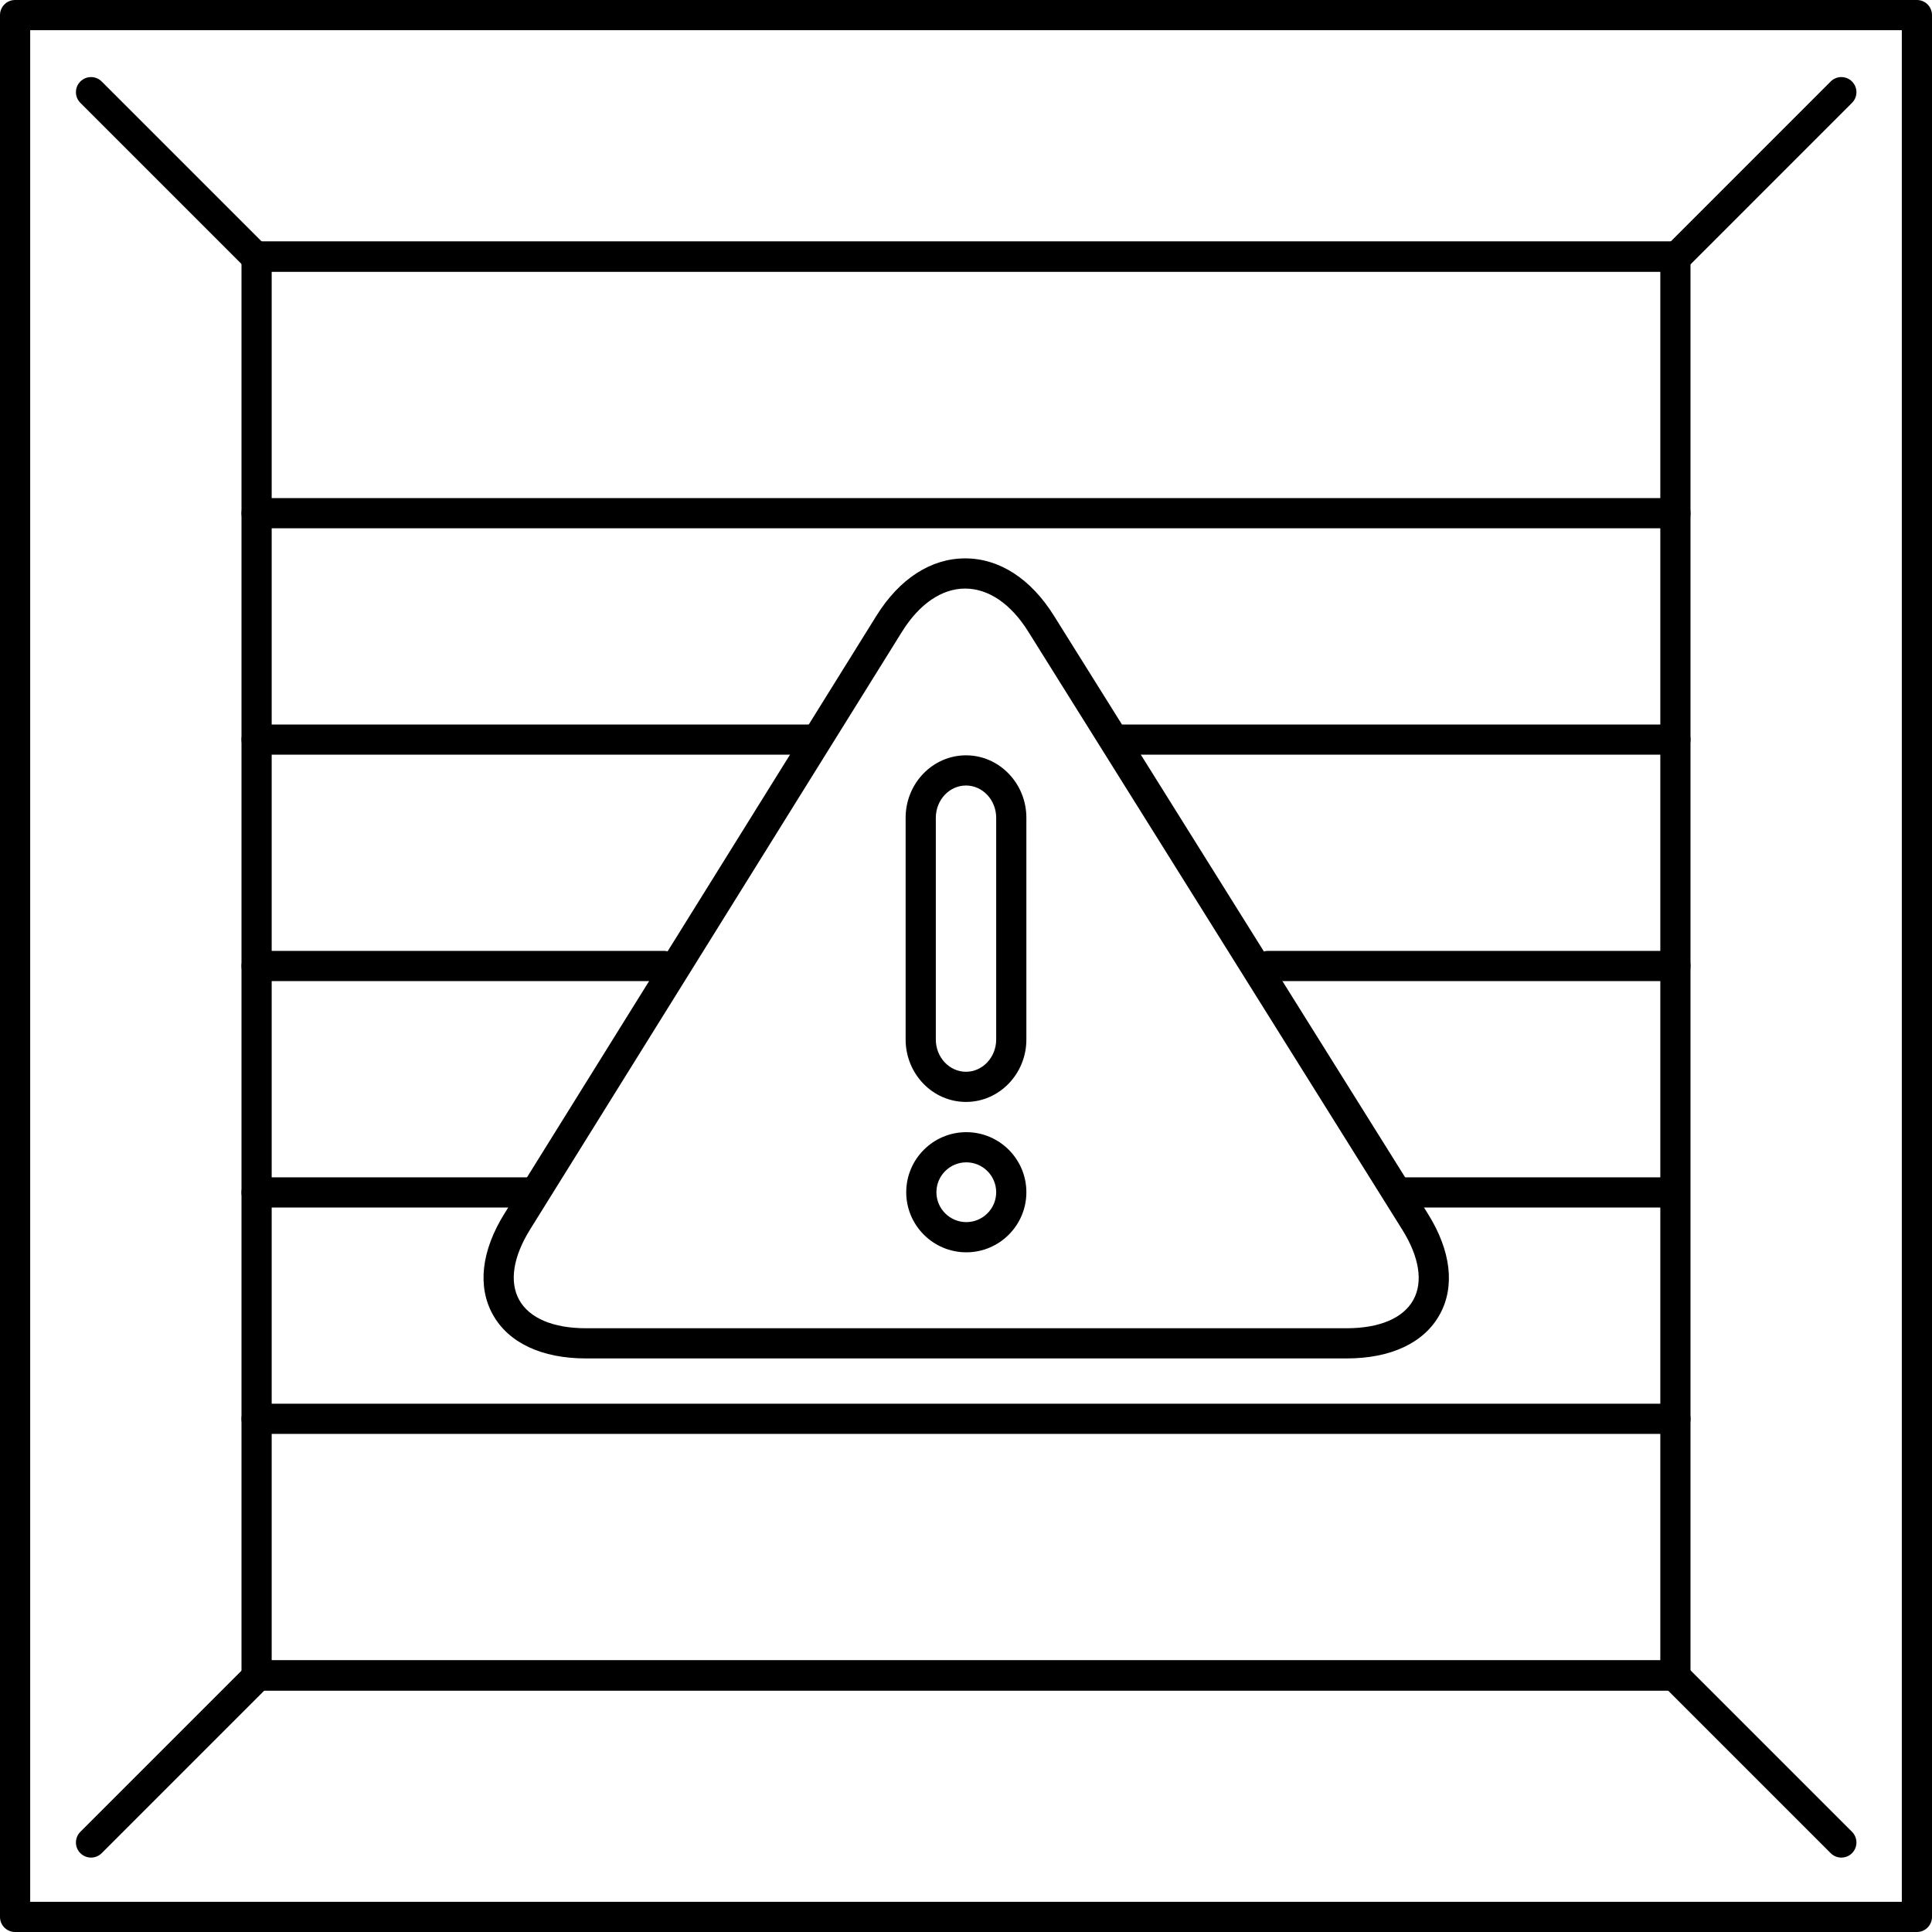 <?xml version="1.0" encoding="iso-8859-1"?>
<!-- Uploaded to: SVG Repo, www.svgrepo.com, Generator: SVG Repo Mixer Tools -->
<svg fill="#000000" height="800px" width="800px" version="1.1" id="Layer_1" xmlns="http://www.w3.org/2000/svg" xmlns:xlink="http://www.w3.org/1999/xlink" 
	 viewBox="0 0 512 512" xml:space="preserve">
<g>
	<g>
		<path d="M508,0H4C1.788,0,0,1.792,0,4v504c0,2.208,1.788,4,4,4h504c2.212,0,4-1.792,4-4V4C512,1.792,510.212,0,508,0z M504,504H8
			V8h496V504z"/>
	</g>
</g>
<g>
	<g>
		<path d="M444,64H68c-2.212,0-4,1.792-4,4v376c0,2.208,1.788,4,4,4h376c2.212,0,4-1.792,4-4V68C448,65.792,446.212,64,444,64z
			 M440,440H72V72h368V440z"/>
	</g>
</g>
<g>
	<g>
		<path d="M70.88,65.528L26.952,21.6c-1.564-1.564-4.092-1.564-5.656,0c-1.564,1.564-1.564,4.092,0,5.656l43.928,43.928
			c0.78,0.78,1.804,1.172,2.828,1.172s2.044-0.392,2.828-1.172C72.444,69.62,72.444,67.092,70.88,65.528z"/>
	</g>
</g>
<g>
	<g>
		<path d="M490.804,485.452l-43.924-43.924c-1.564-1.564-4.092-1.564-5.656,0c-1.564,1.564-1.564,4.092,0,5.656l43.924,43.924
			c0.78,0.78,1.804,1.172,2.828,1.172s2.048-0.388,2.828-1.172C492.368,489.544,492.368,487.016,490.804,485.452z"/>
	</g>
</g>
<g>
	<g>
		<path d="M490.804,21.6c-1.564-1.564-4.092-1.564-5.656,0l-43.924,43.928c-1.564,1.564-1.564,4.092,0,5.656
			c0.78,0.78,1.804,1.172,2.828,1.172s2.044-0.392,2.828-1.172l43.924-43.928C492.368,25.692,492.368,23.164,490.804,21.6z"/>
	</g>
</g>
<g>
	<g>
		<path d="M70.876,441.528c-1.564-1.564-4.092-1.564-5.656,0l-43.924,43.924c-1.564,1.564-1.564,4.092,0,5.656
			c0.78,0.78,1.804,1.172,2.828,1.172c1.024,0,2.048-0.388,2.828-1.172l43.924-43.924C72.44,445.62,72.44,443.092,70.876,441.528z"
			/>
	</g>
</g>
<g>
	<g>
		<path d="M216,192H68c-2.212,0-4,1.792-4,4s1.788,4,4,4h148c2.212,0,4-1.792,4-4S218.212,192,216,192z"/>
	</g>
</g>
<g>
	<g>
		<path d="M444,192H296c-2.212,0-4,1.792-4,4s1.788,4,4,4h148c2.212,0,4-1.792,4-4S446.212,192,444,192z"/>
	</g>
</g>
<g>
	<g>
		<path d="M444,252H336c-2.212,0-4,1.792-4,4s1.788,4,4,4h108c2.212,0,4-1.792,4-4S446.212,252,444,252z"/>
	</g>
</g>
<g>
	<g>
		<path d="M176,252H68c-2.212,0-4,1.792-4,4s1.788,4,4,4h108c2.212,0,4-1.792,4-4S178.212,252,176,252z"/>
	</g>
</g>
<g>
	<g>
		<path d="M444,440H68c-2.212,0-4,1.792-4,4s1.788,4,4,4h376c2.212,0,4-1.792,4-4S446.212,440,444,440z"/>
	</g>
</g>
<g>
	<g>
		<path d="M140,312H68c-2.212,0-4,1.792-4,4s1.788,4,4,4h72c2.212,0,4-1.792,4-4S142.212,312,140,312z"/>
	</g>
</g>
<g>
	<g>
		<path d="M440,312h-68c-2.212,0-4,1.792-4,4s1.788,4,4,4h68c2.212,0,4-1.792,4-4S442.212,312,440,312z"/>
	</g>
</g>
<g>
	<g>
		<path d="M444,372H68c-2.212,0-4,1.792-4,4s1.788,4,4,4h376c2.212,0,4-1.792,4-4S446.212,372,444,372z"/>
	</g>
</g>
<g>
	<g>
		<path d="M444,132H68c-2.212,0-4,1.792-4,4s1.788,4,4,4h376c2.212,0,4-1.792,4-4S446.212,132,444,132z"/>
	</g>
</g>
<g>
	<g>
		<path d="M444,64H68c-2.212,0-4,1.792-4,4s1.788,4,4,4h376c2.212,0,4-1.792,4-4S446.212,64,444,64z"/>
	</g>
</g>
<g>
	<g>
		<path d="M378.4,321.644l-99.116-158.5c-6.108-9.78-14.456-15.168-23.504-15.168c-9.068,0-17.424,5.404-23.524,15.216
			l-98.572,158.416c-6.12,9.828-7.212,19.336-3.084,26.764c4.168,7.496,12.944,11.628,24.712,11.628h201.532
			c11.768,0,20.54-4.128,24.692-11.62C385.652,340.956,384.536,331.46,378.4,321.644z M374.54,344.5
			c-2.68,4.836-8.964,7.5-17.696,7.5H155.312c-8.732,0-15.028-2.668-17.72-7.512c-2.652-4.78-1.628-11.404,2.88-18.656
			l98.568-158.416c4.596-7.376,10.536-11.44,16.736-11.44c6.188,0,12.128,4.052,16.724,11.408l99.12,158.5
			C376.14,333.124,377.18,339.736,374.54,344.5z"/>
	</g>
</g>
<g>
	<g>
		<path d="M255.996,200.168c-8.82,0-15.996,7.428-15.996,16.56v58.74c0,9.132,7.176,16.556,15.996,16.556
			c8.824,0,16.004-7.428,16.004-16.552v-58.744C272,207.596,264.82,200.168,255.996,200.168z M264,275.472
			c0,4.72-3.588,8.556-8.004,8.556c-4.412,0-7.996-3.84-7.996-8.556v-58.744c0-4.72,3.584-8.56,7.996-8.56
			c4.416,0,8.004,3.84,8.004,8.56V275.472z"/>
	</g>
</g>
<g>
	<g>
		<path d="M256.08,300.036c-8.78,0-15.92,7.144-15.92,15.92s7.14,15.92,15.92,15.92c8.78,0,15.92-7.144,15.92-15.924
			C272,307.172,264.86,300.036,256.08,300.036z M256.08,323.872c-4.364,0-7.92-3.556-7.92-7.92s3.552-7.92,7.92-7.92
			c4.364,0,7.92,3.552,7.92,7.92C264,320.32,260.444,323.872,256.08,323.872z"/>
	</g>
</g>
</svg>